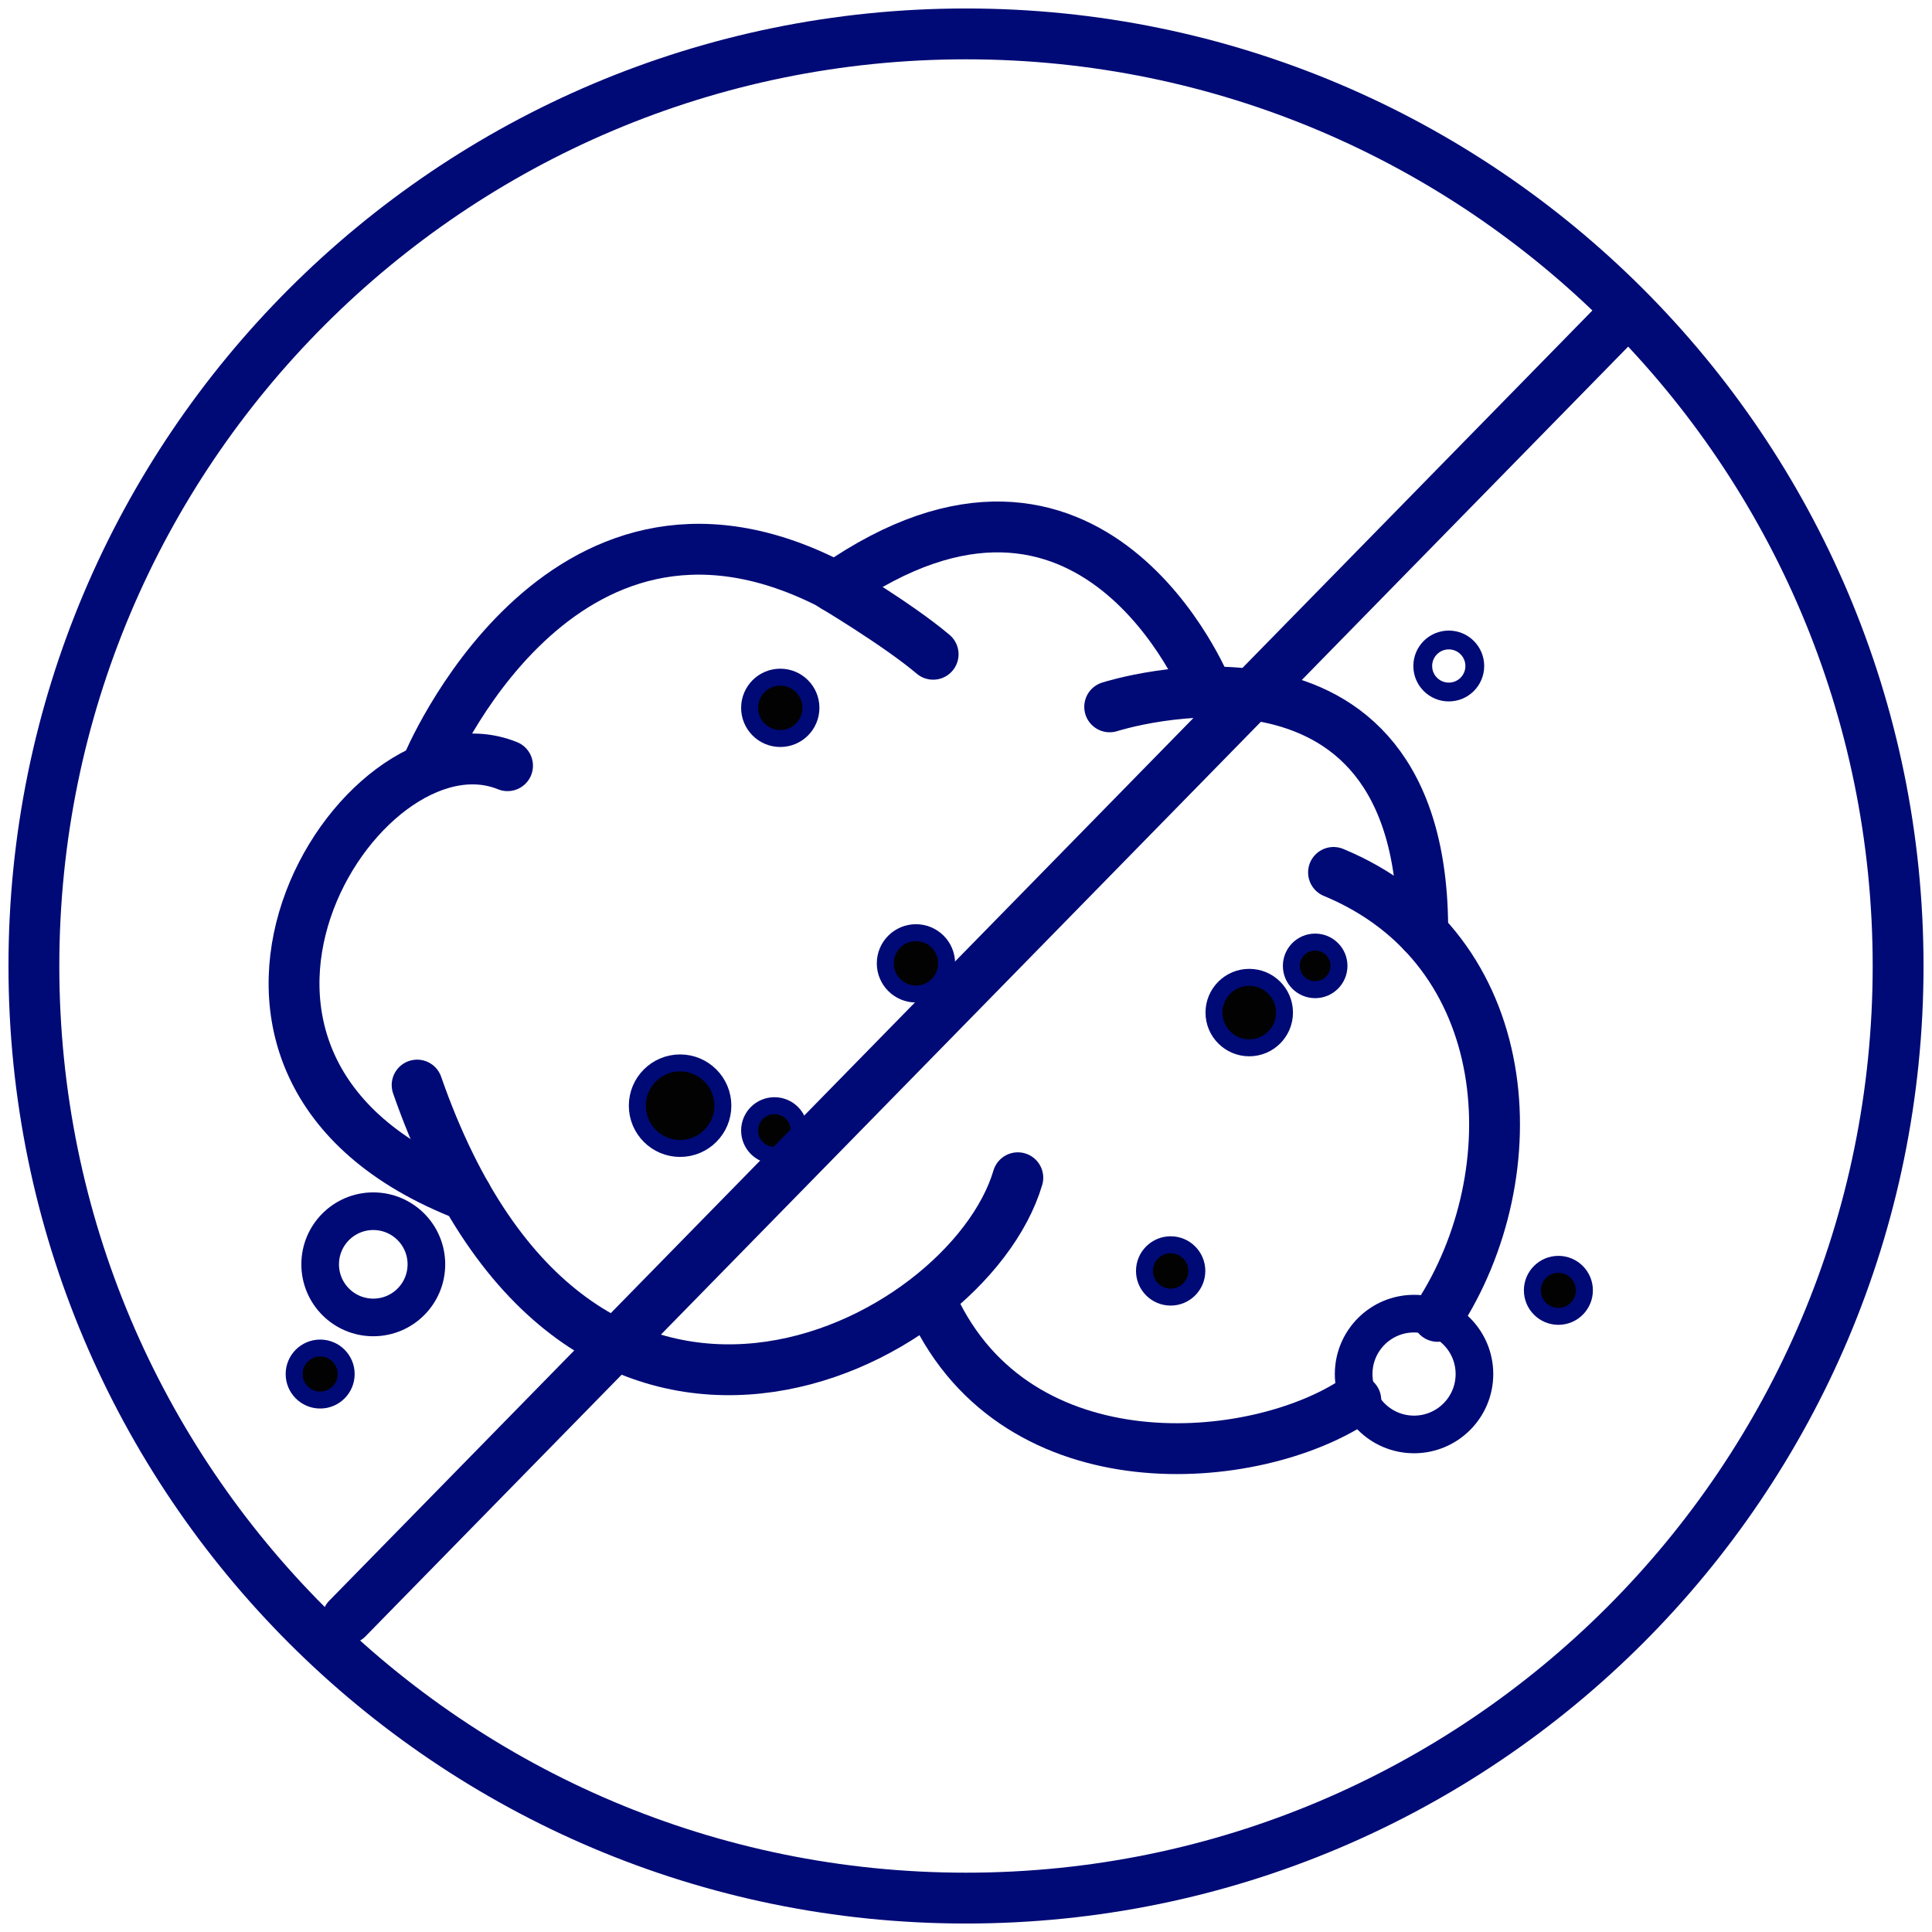 <?xml version="1.0" encoding="UTF-8"?>
<svg width="114px" height="114px" viewBox="0 0 114 114" version="1.1" xmlns="http://www.w3.org/2000/svg" xmlns:xlink="http://www.w3.org/1999/xlink">
    <title>Icon_Staub-vermeiden</title>
    <g id="Asthma-Aktivisten" stroke="none" stroke-width="1" fill="none" fill-rule="evenodd">
        <g id="Winterliche-Tipps" transform="translate(-1053, -1765)">
            <g id="Icon_Staub-vermeiden" transform="translate(1055, 1767)">
                <path d="M23.198,43.181 C23.198,43.181 30.912,24.444 46.791,32.358 C46.901,32.413 50.969,34.831 53.061,36.606" id="Stroke-1" stroke="#000A76" stroke-width="3" stroke-linecap="round" stroke-linejoin="round"></path>
                <path d="M69.21,38.671 C69.21,38.671 62.505,22.001 47.273,32.644" id="Stroke-3" stroke="#000A76" stroke-width="3" stroke-linecap="round" stroke-linejoin="round"></path>
                <path d="M63.478,39.709 C63.478,39.709 82.054,33.727 81.95,53.034" id="Stroke-5" stroke="#000A76" stroke-width="3" stroke-linecap="round" stroke-linejoin="round"></path>
                <path d="M78.002,80.62 C72.041,84.597 58.058,85.785 53.061,75.069" id="Stroke-7" stroke="#000A76" stroke-width="3" stroke-linecap="round" stroke-linejoin="round"></path>
                <path d="M76.686,49.478 C87.572,53.987 88.351,67.221 82.824,75.674" id="Stroke-9" stroke="#000A76" stroke-width="3" stroke-linecap="round" stroke-linejoin="round"></path>
                <path d="M58.058,67.494 C55.081,77.542 32.082,89.233 22.613,62.026" id="Stroke-11" stroke="#000A76" stroke-width="3" stroke-linecap="round" stroke-linejoin="round"></path>
                <path d="M27.948,43.181 C19.146,39.62 5.911,60.959 25.529,68.552" id="Stroke-13" stroke="#000A76" stroke-width="3" stroke-linecap="round" stroke-linejoin="round"></path>
                <path d="M85.001,79.078 C85.001,81.046 83.405,82.641 81.437,82.641 C79.469,82.641 77.874,81.046 77.874,79.078 C77.874,77.109 79.469,75.513 81.437,75.513 C83.405,75.513 85.001,77.109 85.001,79.078 Z" id="Stroke-15" stroke="#000A76" stroke-width="2.221" stroke-linecap="round" stroke-linejoin="round"></path>
                <path d="M40.654,63.242 C40.654,64.636 39.524,65.766 38.13,65.766 C36.736,65.766 35.605,64.636 35.605,63.242 C35.605,61.848 36.736,60.718 38.13,60.718 C39.524,60.718 40.654,61.848 40.654,63.242" id="Fill-17" fill="#020203"></path>
                <path d="M40.654,63.242 C40.654,64.636 39.524,65.766 38.13,65.766 C36.736,65.766 35.605,64.636 35.605,63.242 C35.605,61.848 36.736,60.718 38.13,60.718 C39.524,60.718 40.654,61.848 40.654,63.242 Z" id="Stroke-19" stroke="#000A76"></path>
                <path d="M45.851,39.767 C45.851,40.767 45.041,41.577 44.041,41.577 C43.042,41.577 42.231,40.767 42.231,39.767 C42.231,38.767 43.042,37.957 44.041,37.957 C45.041,37.957 45.851,38.767 45.851,39.767" id="Fill-21" fill="#020203"></path>
                <path d="M45.851,39.767 C45.851,40.767 45.041,41.577 44.041,41.577 C43.042,41.577 42.231,40.767 42.231,39.767 C42.231,38.767 43.042,37.957 44.041,37.957 C45.041,37.957 45.851,38.767 45.851,39.767 Z" id="Stroke-23" stroke="#000A76"></path>
                <path d="M53.857,54.844 C53.857,55.844 53.047,56.654 52.047,56.654 C51.048,56.654 50.237,55.844 50.237,54.844 C50.237,53.844 51.048,53.034 52.047,53.034 C53.047,53.034 53.857,53.844 53.857,54.844" id="Fill-25" fill="#020203"></path>
                <path d="M53.857,54.844 C53.857,55.844 53.047,56.654 52.047,56.654 C51.048,56.654 50.237,55.844 50.237,54.844 C50.237,53.844 51.048,53.034 52.047,53.034 C53.047,53.034 53.857,53.844 53.857,54.844 Z" id="Stroke-27" stroke="#000A76"></path>
                <path d="M73.793,57.748 C73.793,58.898 72.862,59.828 71.713,59.828 C70.564,59.828 69.632,58.898 69.632,57.748 C69.632,56.599 70.564,55.669 71.713,55.669 C72.862,55.669 73.793,56.599 73.793,57.748" id="Fill-29" fill="#020203"></path>
                <path d="M73.793,57.748 C73.793,58.898 72.862,59.828 71.713,59.828 C70.564,59.828 69.632,58.898 69.632,57.748 C69.632,56.599 70.564,55.669 71.713,55.669 C72.862,55.669 73.793,56.599 73.793,57.748 Z" id="Stroke-31" stroke="#000A76"></path>
                <path d="M77.008,54.993 C77.008,55.769 76.379,56.398 75.603,56.398 C74.827,56.398 74.198,55.769 74.198,54.993 C74.198,54.217 74.827,53.588 75.603,53.588 C76.379,53.588 77.008,54.217 77.008,54.993" id="Fill-33" fill="#020203"></path>
                <path d="M77.008,54.993 C77.008,55.769 76.379,56.398 75.603,56.398 C74.827,56.398 74.198,55.769 74.198,54.993 C74.198,54.217 74.827,53.588 75.603,53.588 C76.379,53.588 77.008,54.217 77.008,54.993 Z" id="Stroke-35" stroke="#000A76"></path>
                <path d="M68.621,72.993 C68.621,73.846 67.929,74.538 67.076,74.538 C66.223,74.538 65.531,73.846 65.531,72.993 C65.531,72.14 66.223,71.448 67.076,71.448 C67.929,71.448 68.621,72.14 68.621,72.993" id="Fill-37" fill="#020203"></path>
                <path d="M68.621,72.993 C68.621,73.846 67.929,74.538 67.076,74.538 C66.223,74.538 65.531,73.846 65.531,72.993 C65.531,72.14 66.223,71.448 67.076,71.448 C67.929,71.448 68.621,72.14 68.621,72.993 Z" id="Stroke-39" stroke="#000A76"></path>
                <path d="M45.163,64.708 C45.163,65.518 44.507,66.174 43.697,66.174 C42.887,66.174 42.231,65.518 42.231,64.708 C42.231,63.898 42.887,63.242 43.697,63.242 C44.507,63.242 45.163,63.898 45.163,64.708" id="Fill-41" fill="#020203"></path>
                <path d="M45.163,64.708 C45.163,65.518 44.507,66.174 43.697,66.174 C42.887,66.174 42.231,65.518 42.231,64.708 C42.231,63.898 42.887,63.242 43.697,63.242 C44.507,63.242 45.163,63.898 45.163,64.708 Z" id="Stroke-43" stroke="#000A76"></path>
                <path d="M23.16,72.603 C23.16,74.334 21.757,75.737 20.026,75.737 C18.295,75.737 16.892,74.334 16.892,72.603 C16.892,70.872 18.295,69.469 20.026,69.469 C21.757,69.469 23.16,70.872 23.16,72.603 Z" id="Stroke-45" stroke="#000A76" stroke-width="2.221" stroke-linecap="round" stroke-linejoin="round"></path>
                <path d="M85.022,37.298 C85.022,38.146 84.335,38.833 83.487,38.833 C82.639,38.833 81.951,38.146 81.951,37.298 C81.951,36.45 82.639,35.763 83.487,35.763 C84.335,35.763 85.022,36.45 85.022,37.298 Z" id="Stroke-47" stroke="#000A76" stroke-width="1.11" stroke-linecap="round" stroke-linejoin="round"></path>
                <path d="M18.427,79.078 C18.427,79.925 17.74,80.612 16.892,80.612 C16.044,80.612 15.356,79.925 15.356,79.078 C15.356,78.23 16.044,77.543 16.892,77.543 C17.74,77.543 18.427,78.23 18.427,79.078" id="Fill-49" fill="#020203"></path>
                <path d="M18.427,79.078 C18.427,79.925 17.74,80.612 16.892,80.612 C16.044,80.612 15.356,79.925 15.356,79.078 C15.356,78.23 16.044,77.543 16.892,77.543 C17.74,77.543 18.427,78.23 18.427,79.078 Z" id="Stroke-51" stroke="#000A76"></path>
                <path d="M91.49,74.138 C91.49,74.986 90.803,75.673 89.955,75.673 C89.107,75.673 88.419,74.986 88.419,74.138 C88.419,73.29 89.107,72.603 89.955,72.603 C90.803,72.603 91.49,73.29 91.49,74.138" id="Fill-53" fill="#020203"></path>
                <path d="M91.49,74.138 C91.49,74.986 90.803,75.673 89.955,75.673 C89.107,75.673 88.419,74.986 88.419,74.138 C88.419,73.29 89.107,72.603 89.955,72.603 C90.803,72.603 91.49,73.29 91.49,74.138 Z" id="Stroke-55" stroke="#000A76"></path>
                <line x1="18.5" y1="93.5" x2="93.811" y2="16.575" id="Stroke-57" stroke="#000A76" stroke-width="3" stroke-linecap="round" stroke-linejoin="round"></line>
                <path d="M110,55 C110,85.376 85.376,110 55,110 C24.624,110 0,85.376 0,55 C0,24.624 24.624,0 55,0 C85.376,0 110,24.624 110,55 Z" id="Stroke-59" stroke="#000A76" stroke-width="3" stroke-linecap="round" stroke-linejoin="round"></path>
            </g>
        </g>
    </g>
</svg>